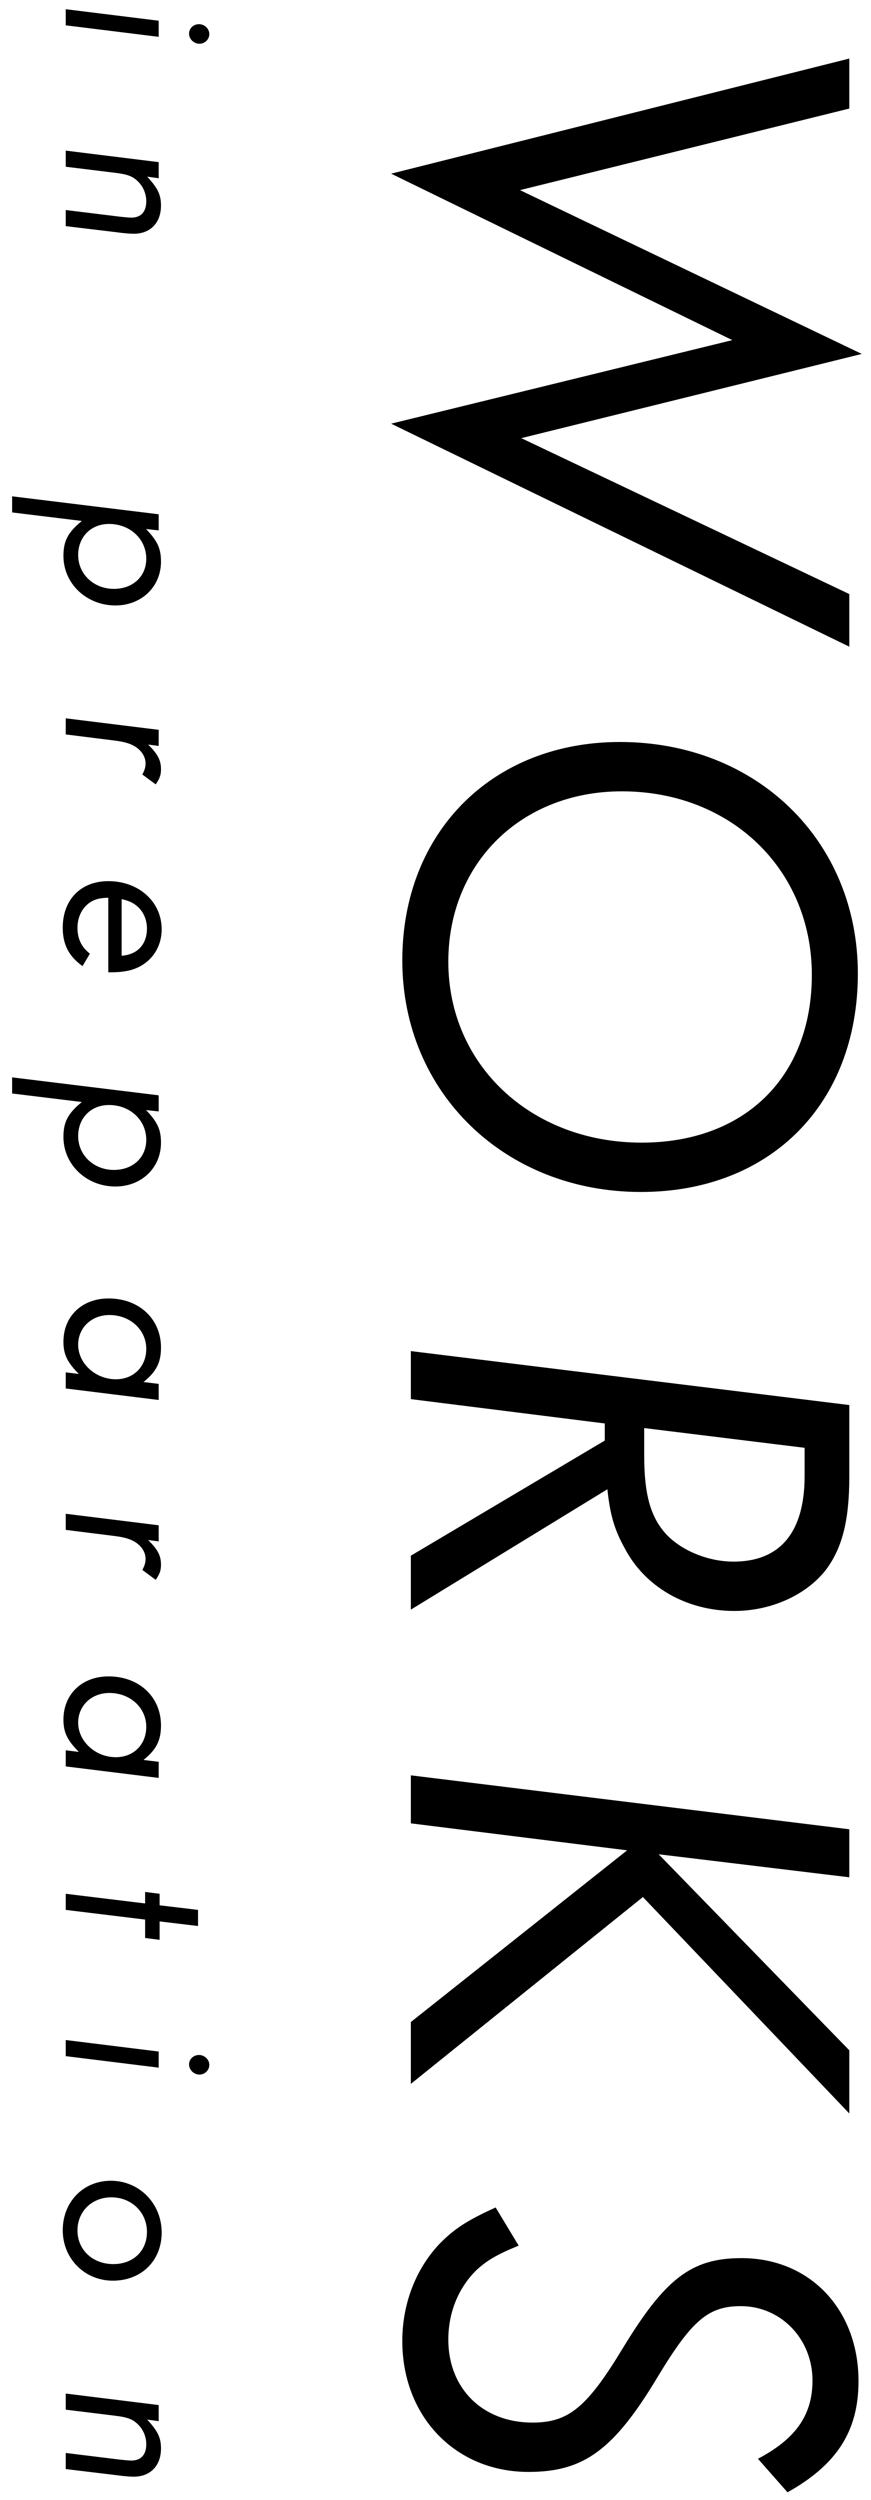 <?xml version="1.0" encoding="UTF-8"?>
<svg width="53px" height="152px" viewBox="0 0 53 152" version="1.1" xmlns="http://www.w3.org/2000/svg" xmlns:xlink="http://www.w3.org/1999/xlink">
    <!-- Generator: Sketch 49.1 (51147) - http://www.bohemiancoding.com/sketch -->
    <title>works txt</title>
    <desc>Created with Sketch.</desc>
    <defs></defs>
    <g id="Page-1" stroke="none" stroke-width="1" fill="none" fill-rule="evenodd">
        <g id="all-view" transform="translate(-153, -3056)" fill="#000000">
            <g id="works" transform="translate(0, 2910)">
                <g id="works-txt" transform="translate(180, 225) rotate(-270) translate(-180, -225) translate(101, 198)">
                    <path d="M3.56,2.32 L6.6,2.32 L11.56,22.36 L21.52,1.56 L26.64,22.28 L36.12,2.32 L39.32,2.32 L25.76,30.2 L20.68,9.44 L10.56,30.2 L3.56,2.32 Z M59.194,1.8 C67.114,1.8 72.474,7.12 72.474,15 C72.474,23.28 66.434,29.52 58.394,29.52 C50.594,29.52 45.114,24.04 45.114,16.28 C45.114,7.96 51.114,1.8 59.194,1.8 Z M59.274,4.6 C52.874,4.6 48.114,9.52 48.114,16.16 C48.114,22.28 52.474,26.72 58.474,26.72 C64.754,26.72 69.474,21.68 69.474,14.96 C69.474,8.68 65.474,4.6 59.274,4.6 Z M90.549,17.04 L97.869,29 L94.589,29 L87.589,17.2 L86.549,17.2 L85.069,29 L82.149,29 L85.429,2.32 L89.789,2.32 C92.469,2.32 94.149,2.76 95.469,3.76 C96.989,4.96 97.949,7.08 97.949,9.32 C97.949,12.2 96.509,14.76 94.109,16 C93.029,16.6 92.109,16.88 90.549,17.04 Z M88.029,5.04 L86.829,14.8 L88.509,14.8 C90.909,14.8 92.269,14.4 93.309,13.44 C94.309,12.48 94.949,10.88 94.949,9.36 C94.949,6.52 93.149,5.04 89.749,5.04 L88.029,5.04 Z M114.143,2.32 L112.743,13.92 L124.663,2.32 L128.503,2.32 L115.343,14.88 L126.703,29 L122.943,29 L112.503,15.84 L110.863,29 L107.943,29 L111.223,2.32 L114.143,2.32 Z M151.537,6.08 L149.497,7.88 C148.297,5.6 146.857,4.56 144.737,4.56 C142.217,4.56 140.217,6.48 140.217,8.92 C140.217,10.88 141.057,11.88 144.417,13.92 C148.977,16.64 150.297,18.48 150.297,21.84 C150.297,26.28 146.937,29.52 142.337,29.52 C140.097,29.52 138.017,28.72 136.497,27.32 C135.537,26.4 135.017,25.6 134.217,23.84 L136.537,22.44 C137.097,23.8 137.457,24.4 138.057,25.04 C139.137,26.12 140.617,26.72 142.257,26.72 C145.217,26.72 147.297,24.64 147.297,21.6 C147.297,19.4 146.377,18.28 142.737,16.08 C138.537,13.52 137.297,11.92 137.297,8.88 C137.297,4.72 140.417,1.76 144.777,1.76 C147.817,1.76 149.857,3.08 151.537,6.08 Z" id="WORKS"></path>
                    <path d="M2.072,41.264 C2.394,41.264 2.66,41.53 2.66,41.866 C2.66,42.202 2.38,42.496 2.044,42.496 C1.722,42.496 1.47,42.23 1.47,41.894 C1.47,41.544 1.75,41.264 2.072,41.264 Z M2.24,44.344 L1.54,50 L0.56,50 L1.26,44.344 L2.24,44.344 Z M10.838,44.344 L10.74,45.044 C11.44,44.4 11.832,44.204 12.504,44.204 C13.54,44.204 14.212,44.848 14.212,45.856 C14.212,46.094 14.184,46.444 14.128,46.85 L13.75,50 L12.77,50 L13.176,46.696 C13.204,46.43 13.232,46.136 13.232,46.01 C13.232,45.422 12.882,45.1 12.238,45.1 C11.804,45.1 11.384,45.268 11.076,45.562 C10.726,45.898 10.6,46.206 10.502,47.032 L10.138,50 L9.158,50 L9.858,44.344 L10.838,44.344 Z M32.249,44.344 L32.165,45.114 C32.893,44.414 33.355,44.204 34.153,44.204 C35.679,44.204 36.813,45.394 36.813,46.976 C36.813,48.74 35.483,50.14 33.803,50.14 C32.893,50.14 32.375,49.874 31.675,49.02 L31.157,53.262 L30.177,53.262 L31.269,44.344 L32.249,44.344 Z M33.971,45.1 C32.781,45.1 31.857,46.08 31.857,47.368 C31.857,48.46 32.641,49.244 33.747,49.244 C34.909,49.244 35.805,48.292 35.805,47.074 C35.805,45.912 35.049,45.1 33.971,45.1 Z M45.355,44.344 L45.271,44.988 C45.845,44.4 46.223,44.204 46.769,44.204 C47.119,44.204 47.329,44.274 47.693,44.526 L47.091,45.338 C46.825,45.198 46.643,45.142 46.419,45.142 C46.125,45.142 45.845,45.268 45.621,45.492 C45.285,45.828 45.117,46.262 45.019,47.088 L44.655,50 L43.675,50 L44.375,44.344 L45.355,44.344 Z M59.119,47.41 L54.583,47.41 C54.597,47.956 54.681,48.25 54.891,48.558 C55.227,49.02 55.773,49.286 56.417,49.286 C57.075,49.286 57.579,49.048 57.985,48.53 L58.741,48.978 C58.139,49.818 57.425,50.182 56.403,50.182 C54.695,50.182 53.575,49.076 53.575,47.41 C53.575,45.548 54.835,44.162 56.501,44.162 C57.761,44.162 58.755,44.974 59.021,46.206 C59.091,46.57 59.119,46.808 59.119,47.41 Z M54.667,46.598 L58.111,46.598 C58.041,45.632 57.411,45.058 56.459,45.058 C55.913,45.058 55.395,45.282 55.073,45.688 C54.877,45.926 54.779,46.136 54.667,46.598 Z M67.578,44.344 L67.494,45.114 C68.222,44.414 68.684,44.204 69.482,44.204 C71.008,44.204 72.142,45.394 72.142,46.976 C72.142,48.74 70.812,50.14 69.132,50.14 C68.222,50.14 67.704,49.874 67.004,49.02 L66.486,53.262 L65.506,53.262 L66.598,44.344 L67.578,44.344 Z M69.3,45.1 C68.11,45.1 67.186,46.08 67.186,47.368 C67.186,48.46 67.97,49.244 69.076,49.244 C70.238,49.244 71.134,48.292 71.134,47.074 C71.134,45.912 70.378,45.1 69.3,45.1 Z M85.122,44.344 L84.422,50 L83.442,50 L83.54,49.202 C82.84,49.902 82.35,50.14 81.58,50.14 C80.026,50.14 78.948,49.006 78.948,47.396 C78.948,45.534 80.194,44.204 81.93,44.204 C82.84,44.204 83.4,44.484 84.03,45.268 L84.142,44.344 L85.122,44.344 Z M82.014,45.1 C80.852,45.1 79.956,46.08 79.956,47.34 C79.956,48.432 80.726,49.244 81.762,49.244 C82.896,49.244 83.862,48.194 83.862,46.948 C83.862,45.87 83.092,45.1 82.014,45.1 Z M93.72,44.344 L93.636,44.988 C94.21,44.4 94.588,44.204 95.134,44.204 C95.484,44.204 95.694,44.274 96.058,44.526 L95.456,45.338 C95.19,45.198 95.008,45.142 94.784,45.142 C94.49,45.142 94.21,45.268 93.986,45.492 C93.65,45.828 93.482,46.262 93.384,47.088 L93.02,50 L92.04,50 L92.74,44.344 L93.72,44.344 Z M108.101,44.344 L107.401,50 L106.421,50 L106.519,49.202 C105.819,49.902 105.329,50.14 104.559,50.14 C103.005,50.14 101.927,49.006 101.927,47.396 C101.927,45.534 103.173,44.204 104.909,44.204 C105.819,44.204 106.379,44.484 107.009,45.268 L107.121,44.344 L108.101,44.344 Z M104.993,45.1 C103.831,45.1 102.935,46.08 102.935,47.34 C102.935,48.432 103.705,49.244 104.741,49.244 C105.875,49.244 106.841,48.194 106.841,46.948 C106.841,45.87 106.071,45.1 104.993,45.1 Z M116.713,45.17 L116.125,50 L115.145,50 L115.733,45.17 L115.033,45.17 L115.145,44.288 L115.845,44.288 L116.125,41.95 L117.105,41.95 L116.825,44.288 L117.945,44.288 L117.833,45.17 L116.713,45.17 Z M125.549,41.264 C125.871,41.264 126.137,41.53 126.137,41.866 C126.137,42.202 125.857,42.496 125.521,42.496 C125.199,42.496 124.947,42.23 124.947,41.894 C124.947,41.544 125.227,41.264 125.549,41.264 Z M125.717,44.344 L125.017,50 L124.037,50 L124.737,44.344 L125.717,44.344 Z M135.743,44.162 C137.451,44.162 138.669,45.394 138.669,47.13 C138.669,48.852 137.325,50.182 135.603,50.182 C133.881,50.182 132.593,48.936 132.593,47.256 C132.593,45.52 133.979,44.162 135.743,44.162 Z M135.701,45.058 C134.511,45.058 133.601,45.996 133.601,47.228 C133.601,48.404 134.455,49.286 135.617,49.286 C136.793,49.286 137.661,48.362 137.661,47.102 C137.661,45.898 136.863,45.058 135.701,45.058 Z M147.212,44.344 L147.114,45.044 C147.814,44.4 148.206,44.204 148.878,44.204 C149.914,44.204 150.586,44.848 150.586,45.856 C150.586,46.094 150.558,46.444 150.502,46.85 L150.124,50 L149.144,50 L149.55,46.696 C149.578,46.43 149.606,46.136 149.606,46.01 C149.606,45.422 149.256,45.1 148.612,45.1 C148.178,45.1 147.758,45.268 147.45,45.562 C147.1,45.898 146.974,46.206 146.876,47.032 L146.512,50 L145.532,50 L146.232,44.344 L147.212,44.344 Z" id="in-preparation"></path>
                </g>
            </g>
        </g>
    </g>
</svg>